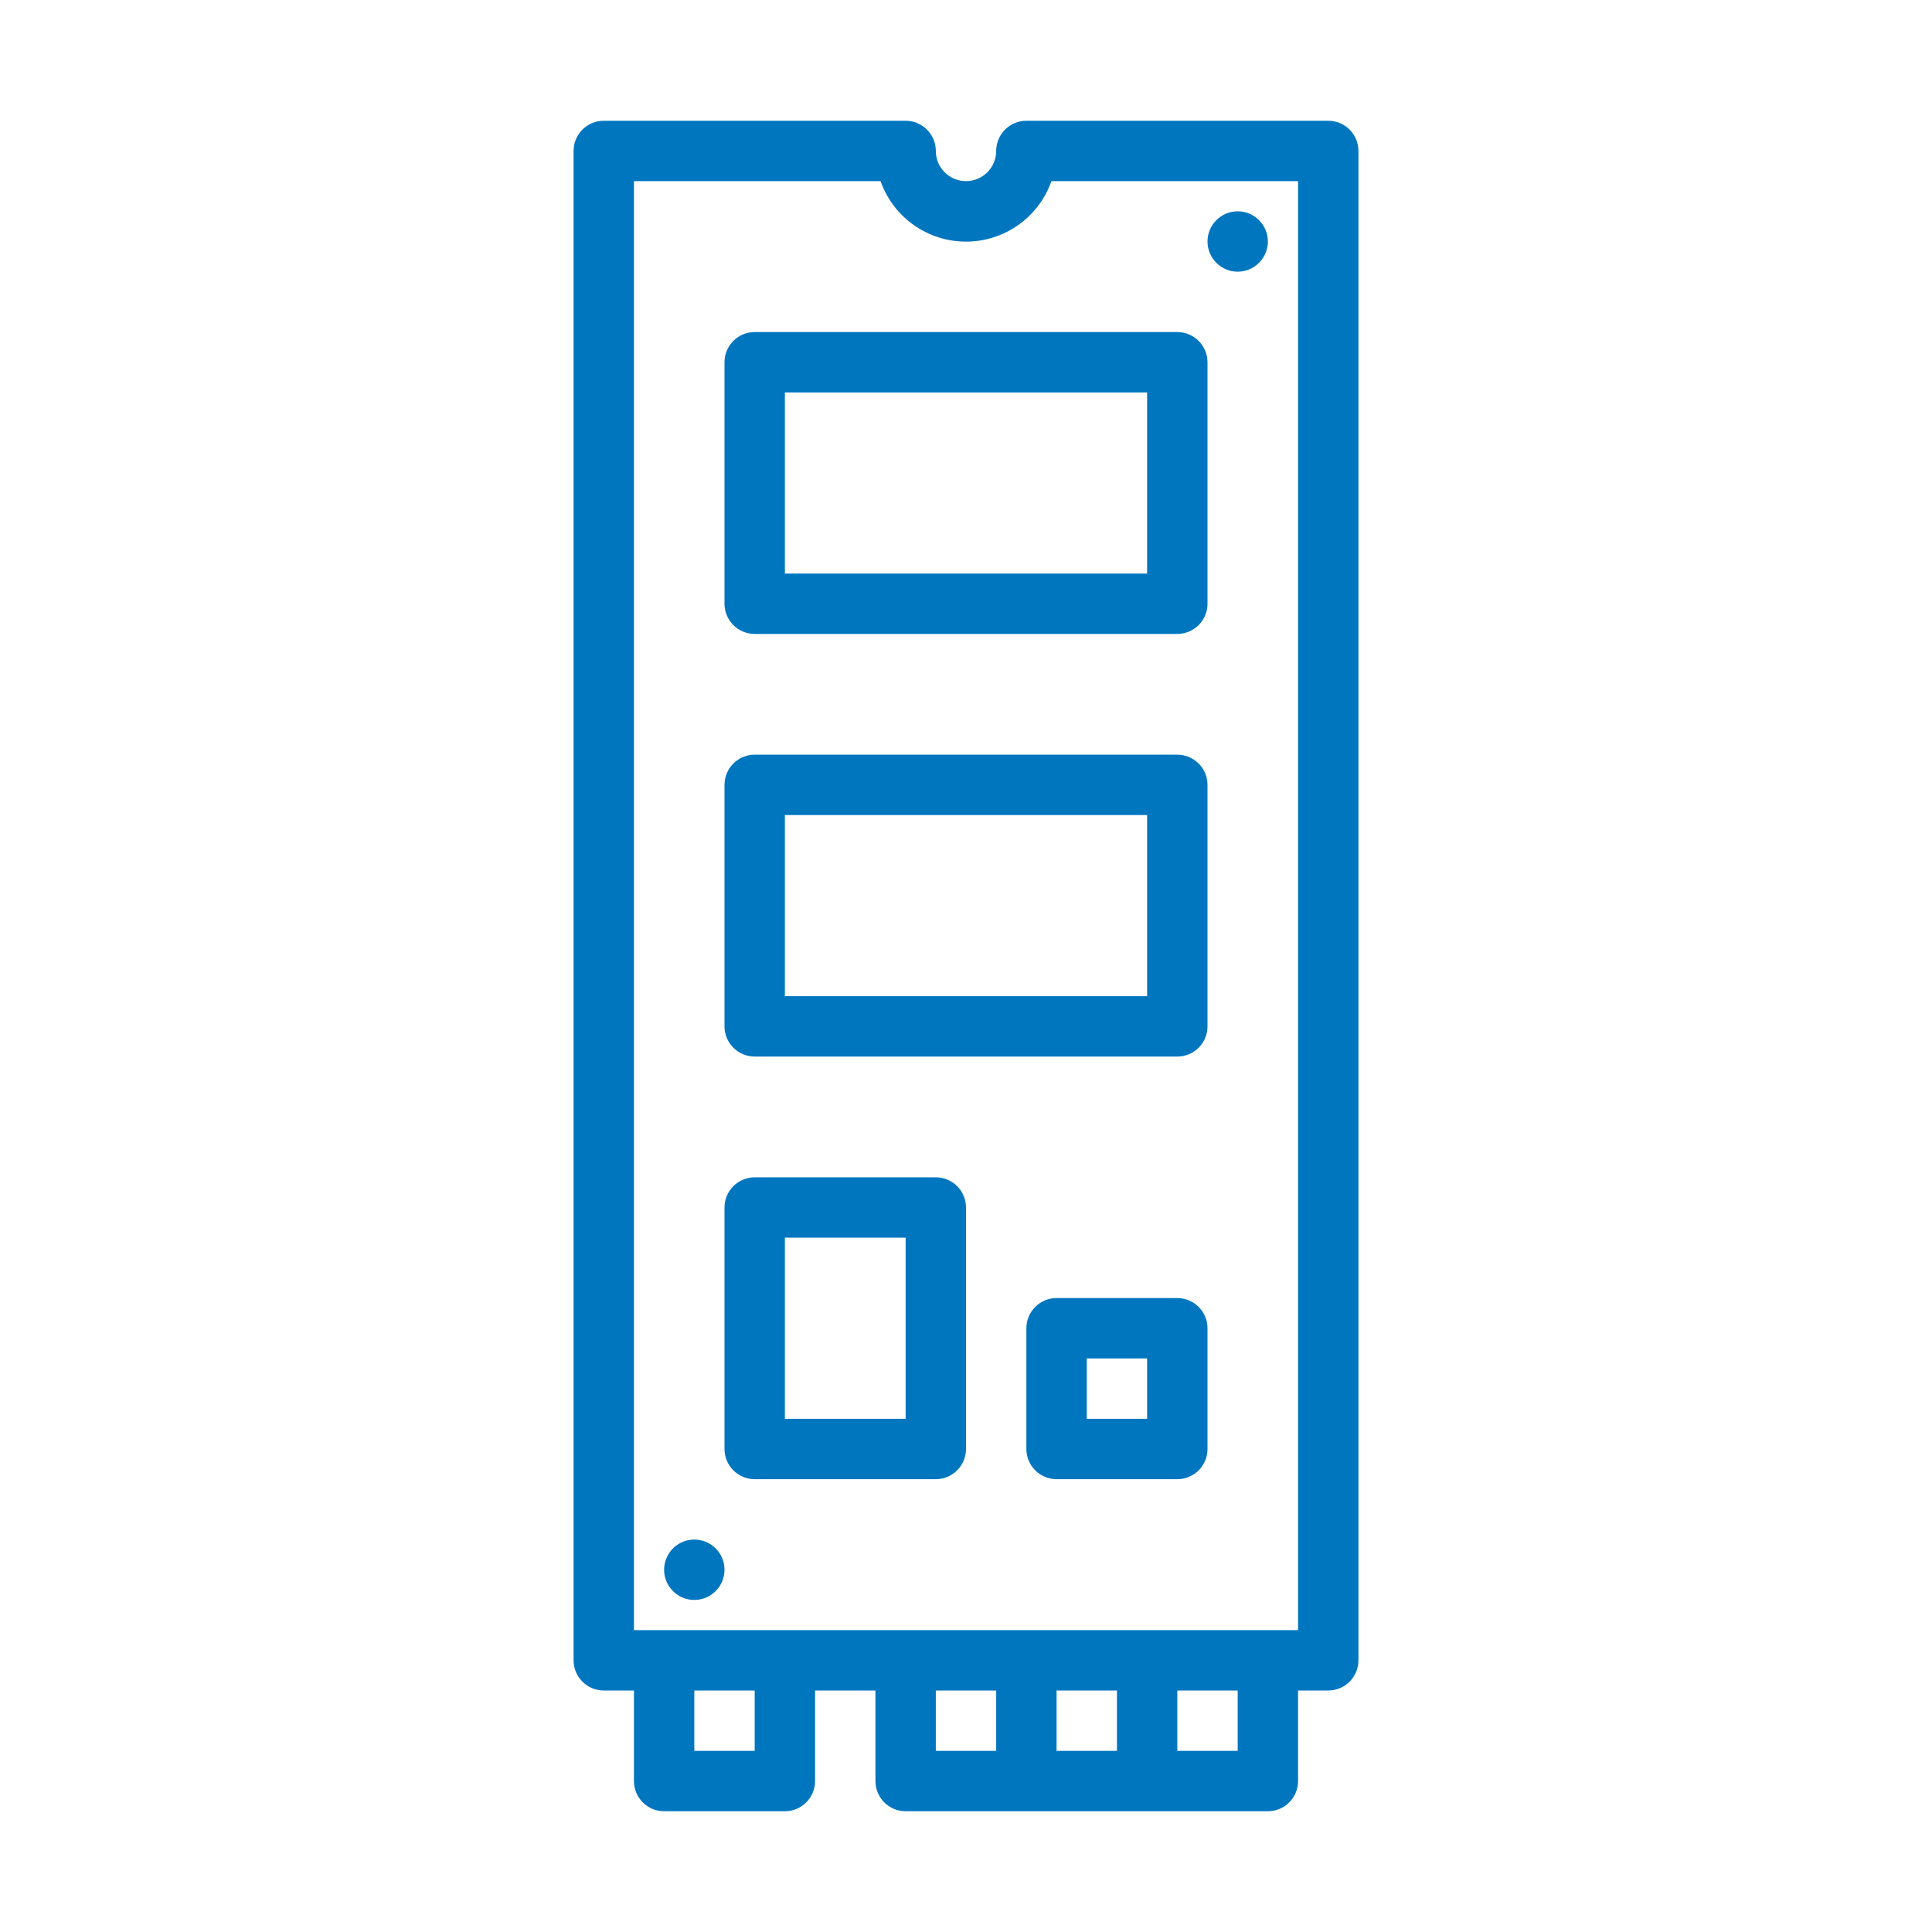 <svg width="88" height="88" viewBox="0 0 88 88" fill="none" xmlns="http://www.w3.org/2000/svg">
<path d="M56.375 12.375C56.74 12.375 57.089 12.23 57.347 11.972C57.605 11.714 57.75 11.365 57.75 11C57.75 10.635 57.605 10.286 57.347 10.028C57.089 9.77 56.74 9.625 56.375 9.625C56.01 9.625 55.661 9.77 55.403 10.028C55.145 10.286 55 10.635 55 11C55 11.365 55.145 11.714 55.403 11.972C55.661 12.23 56.01 12.375 56.375 12.375ZM33 16.5V27.5C33 27.865 33.145 28.214 33.403 28.472C33.661 28.73 34.01 28.875 34.375 28.875H53.625C53.99 28.875 54.339 28.73 54.597 28.472C54.855 28.214 55 27.865 55 27.5V16.5C55 16.135 54.855 15.786 54.597 15.528C54.339 15.27 53.99 15.125 53.625 15.125H34.375C34.01 15.125 33.661 15.27 33.403 15.528C33.145 15.786 33 16.135 33 16.5ZM35.75 17.875H52.25V26.125H35.75V17.875ZM53.625 34.375H34.375C34.01 34.375 33.661 34.52 33.403 34.778C33.145 35.036 33 35.385 33 35.75V46.75C33 47.115 33.145 47.464 33.403 47.722C33.661 47.98 34.01 48.125 34.375 48.125H53.625C53.99 48.125 54.339 47.98 54.597 47.722C54.855 47.464 55 47.115 55 46.75V35.75C55 35.385 54.855 35.036 54.597 34.778C54.339 34.52 53.99 34.375 53.625 34.375ZM52.25 45.375H35.75V37.125H52.25V45.375ZM42.625 53.625H34.375C34.01 53.625 33.661 53.77 33.403 54.028C33.145 54.286 33 54.635 33 55V66C33 66.365 33.145 66.714 33.403 66.972C33.661 67.23 34.01 67.375 34.375 67.375H42.625C42.99 67.375 43.339 67.23 43.597 66.972C43.855 66.714 44 66.365 44 66V55C44 54.635 43.855 54.286 43.597 54.028C43.339 53.77 42.99 53.625 42.625 53.625ZM41.25 64.625H35.75V56.375H41.25V64.625ZM53.625 59.125H48.125C47.76 59.125 47.411 59.27 47.153 59.528C46.895 59.786 46.75 60.135 46.75 60.5V66C46.75 66.365 46.895 66.714 47.153 66.972C47.411 67.23 47.76 67.375 48.125 67.375H53.625C53.99 67.375 54.339 67.23 54.597 66.972C54.855 66.714 55 66.365 55 66V60.5C55 60.135 54.855 59.786 54.597 59.528C54.339 59.27 53.99 59.125 53.625 59.125ZM52.25 64.625H49.5V61.875H52.25V64.625ZM31.625 70.125C31.353 70.125 31.087 70.206 30.861 70.357C30.635 70.508 30.459 70.723 30.355 70.974C30.251 71.225 30.223 71.501 30.276 71.768C30.329 72.035 30.46 72.28 30.653 72.472C30.845 72.665 31.09 72.796 31.357 72.849C31.623 72.902 31.9 72.874 32.151 72.77C32.402 72.666 32.617 72.49 32.768 72.264C32.919 72.038 33 71.772 33 71.5C33 71.135 32.855 70.786 32.597 70.528C32.339 70.27 31.99 70.125 31.625 70.125Z" fill="#0076BF"/>
<path d="M60.5 5.5H46.75C46.385 5.5 46.036 5.645 45.778 5.903C45.52 6.161 45.375 6.51 45.375 6.875C45.375 7.24 45.23 7.589 44.972 7.847C44.714 8.105 44.365 8.25 44 8.25C43.635 8.25 43.286 8.105 43.028 7.847C42.77 7.589 42.625 7.24 42.625 6.875C42.625 6.51 42.48 6.161 42.222 5.903C41.964 5.645 41.615 5.5 41.25 5.5H27.5C27.135 5.5 26.786 5.645 26.528 5.903C26.27 6.161 26.125 6.51 26.125 6.875V75.625C26.125 75.99 26.27 76.339 26.528 76.597C26.786 76.855 27.135 77 27.5 77H28.875V81.125C28.875 81.49 29.02 81.839 29.278 82.097C29.536 82.355 29.885 82.5 30.25 82.5H35.75C36.115 82.5 36.464 82.355 36.722 82.097C36.98 81.839 37.125 81.49 37.125 81.125V77H39.875V81.125C39.875 81.49 40.02 81.839 40.278 82.097C40.536 82.355 40.885 82.5 41.25 82.5H57.75C58.115 82.5 58.464 82.355 58.722 82.097C58.98 81.839 59.125 81.49 59.125 81.125V77H60.5C60.865 77 61.214 76.855 61.472 76.597C61.73 76.339 61.875 75.99 61.875 75.625V6.875C61.875 6.51 61.73 6.161 61.472 5.903C61.214 5.645 60.865 5.5 60.5 5.5ZM34.375 79.75H31.625V77H34.375V79.75ZM42.625 77H45.375V79.75H42.625V77ZM48.125 77H50.875V79.75H48.125V77ZM56.375 79.75H53.625V77H56.375V79.75ZM59.125 74.25H28.875V8.25H40.109C40.392 9.056 40.919 9.754 41.616 10.247C42.313 10.741 43.146 11.006 44 11.006C44.854 11.006 45.687 10.741 46.384 10.247C47.081 9.754 47.608 9.056 47.891 8.25H59.125V74.25Z" fill="#0076BF"/>
</svg>
